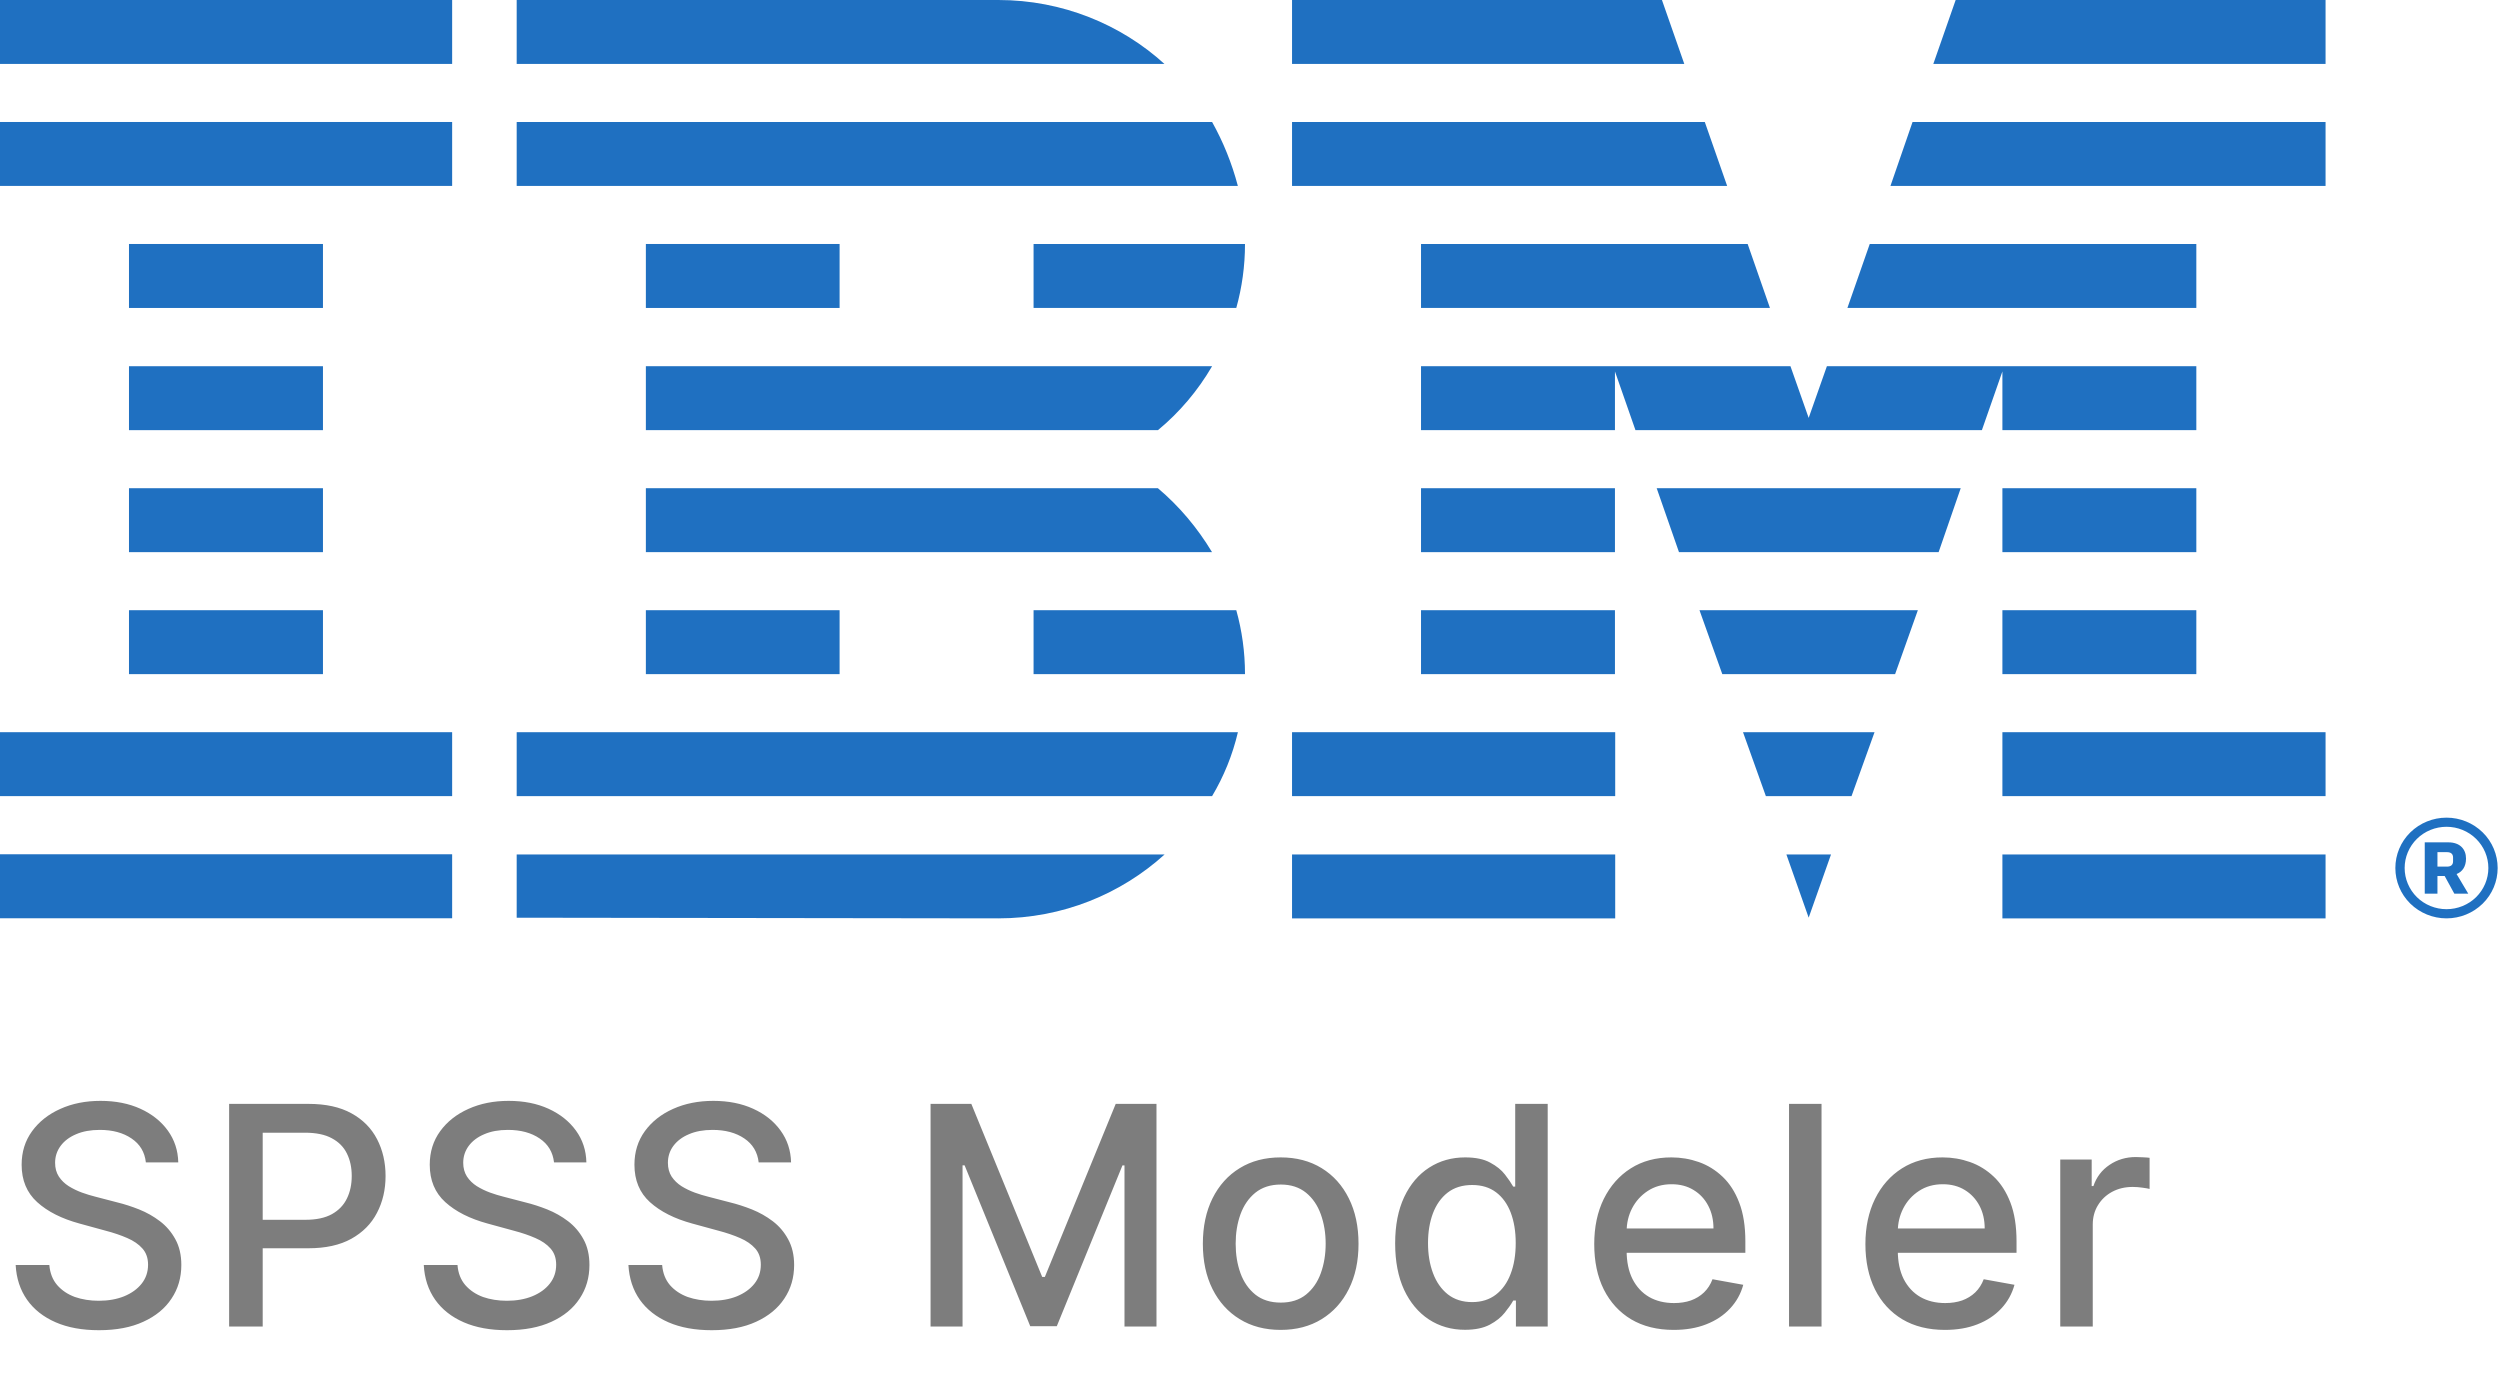<svg width="49" height="27" viewBox="0 0 49 27" fill="none" xmlns="http://www.w3.org/2000/svg">
<g clip-path="url(#clip0_1334_11702)">
<path d="M8.862 16.744H0V17.998H8.862V16.744Z" fill="#1F70C1"/>
<path d="M8.862 14.351H0V15.604H8.862V14.351Z" fill="#1F70C1"/>
<path d="M6.33 11.96H2.528V13.213H6.33V11.96Z" fill="#1F70C1"/>
<path d="M6.33 9.569H2.528V10.822H6.33V9.569Z" fill="#1F70C1"/>
<path d="M6.33 7.178H2.528V8.431H6.33V7.178Z" fill="#1F70C1"/>
<path d="M6.33 4.782H2.528V6.036H6.33V4.782Z" fill="#1F70C1"/>
<path d="M8.862 2.391H0V3.644H8.862V2.391Z" fill="#1F70C1"/>
<path d="M8.862 0H0V1.253H8.862V0Z" fill="#1F70C1"/>
<path d="M10.127 17.987L19.567 18C20.831 18 21.973 17.52 22.827 16.747H10.127L10.127 17.987Z" fill="#1F70C1"/>
<path d="M10.127 15.604H23.757C23.987 15.218 24.159 14.795 24.263 14.351H10.127L10.127 15.604Z" fill="#1F70C1"/>
<path d="M16.456 11.96H12.659V13.213H16.456V11.96Z" fill="#1F70C1"/>
<path d="M20.258 11.96V13.213H24.402C24.402 12.782 24.343 12.36 24.231 11.96H20.258Z" fill="#1F70C1"/>
<path d="M22.696 9.569H12.659V10.822H23.756C23.467 10.342 23.111 9.92 22.695 9.569H22.696Z" fill="#1F70C1"/>
<path d="M12.659 7.178V8.431H22.696C23.12 8.08 23.477 7.658 23.757 7.178H12.659Z" fill="#1F70C1"/>
<path d="M16.456 4.782H12.659V6.036H16.456V4.782Z" fill="#1F70C1"/>
<path d="M20.258 6.036H24.231C24.343 5.636 24.402 5.213 24.402 4.782H20.258V6.036Z" fill="#1F70C1"/>
<path d="M23.757 2.391H10.127V3.644H24.262C24.145 3.2 23.974 2.778 23.757 2.391H23.757Z" fill="#1F70C1"/>
<path d="M19.567 0H10.127V1.253H22.823C21.974 0.48 20.823 0 19.567 0H19.567Z" fill="#1F70C1"/>
<path d="M25.324 3.644H33.852L33.414 2.391H25.324V3.644Z" fill="#1F70C1"/>
<path d="M25.324 1.253H33.012L32.574 0H25.324V1.253Z" fill="#1F70C1"/>
<path d="M39.247 18.001V16.748H45.581V18.001H39.247Z" fill="#1F70C1"/>
<path d="M39.247 15.604V14.351H45.581V15.604H39.247Z" fill="#1F70C1"/>
<path d="M35.45 8.191L35.093 7.178H31.653H27.852V8.431H31.653V7.28L32.055 8.431H38.845L39.247 7.28V8.431H43.048V7.178H39.247H35.807L35.45 8.191Z" fill="#1F70C1"/>
<path d="M43.048 4.782H36.647L36.209 6.036H43.048V4.782Z" fill="#1F70C1"/>
<path d="M45.581 1.253V0H38.331L37.893 1.253H45.581Z" fill="#1F70C1"/>
<path d="M35.013 16.747L35.45 17.986L35.888 16.747H35.013Z" fill="#1F70C1"/>
<path d="M34.163 14.351L34.611 15.604H36.29L36.741 14.351H34.163Z" fill="#1F70C1"/>
<path d="M33.31 11.96L33.757 13.213H37.144L37.59 11.96H33.31Z" fill="#1F70C1"/>
<path d="M32.908 10.822H37.997L38.43 9.569H32.471L32.908 10.822Z" fill="#1F70C1"/>
<path d="M27.852 6.036H34.691L34.254 4.782H27.852V6.036Z" fill="#1F70C1"/>
<path d="M45.581 2.391H37.486L37.053 3.644H45.581V2.391Z" fill="#1F70C1"/>
<path d="M31.658 16.747H25.324V18H31.658V16.747Z" fill="#1F70C1"/>
<path d="M31.658 14.351H25.324V15.604H31.658V14.351Z" fill="#1F70C1"/>
<path d="M31.653 11.96H27.852V13.213H31.653V11.96Z" fill="#1F70C1"/>
<path d="M31.653 9.569H27.852V10.822H31.653V9.569Z" fill="#1F70C1"/>
<path d="M43.048 9.569H39.247V10.822H43.048V9.569Z" fill="#1F70C1"/>
<path d="M43.048 11.96H39.247V13.213H43.048V11.96Z" fill="#1F70C1"/>
<path d="M47.952 16.026C47.686 16.026 47.431 16.13 47.242 16.315C47.054 16.5 46.949 16.751 46.949 17.013C46.949 17.275 47.054 17.526 47.242 17.711C47.431 17.896 47.686 18 47.952 18C48.218 18 48.472 17.896 48.661 17.711C48.849 17.526 48.954 17.275 48.954 17.013C48.954 16.751 48.849 16.5 48.661 16.315C48.472 16.13 48.218 16.026 47.952 16.026ZM47.952 16.205C48.169 16.205 48.378 16.29 48.532 16.442C48.685 16.593 48.772 16.799 48.772 17.013C48.772 17.227 48.685 17.432 48.532 17.584C48.378 17.735 48.169 17.82 47.952 17.82C47.734 17.82 47.525 17.735 47.371 17.584C47.218 17.432 47.131 17.227 47.131 17.013C47.131 16.799 47.218 16.593 47.371 16.442C47.525 16.29 47.734 16.205 47.952 16.205ZM47.525 16.51V17.516H47.774V17.169H47.915L48.105 17.516H48.378L48.149 17.131C48.261 17.087 48.334 16.986 48.334 16.828C48.334 16.645 48.217 16.51 47.988 16.51H47.525ZM47.774 16.702H47.959C48.037 16.702 48.08 16.736 48.08 16.808V16.881C48.08 16.953 48.037 16.986 47.959 16.986H47.774V16.702Z" fill="#1F70C1"/>
</g>
<path d="M2.859 22.783C2.837 22.581 2.743 22.425 2.578 22.314C2.413 22.202 2.206 22.146 1.956 22.146C1.777 22.146 1.622 22.174 1.491 22.231C1.361 22.286 1.259 22.363 1.187 22.461C1.116 22.558 1.08 22.668 1.08 22.791C1.08 22.895 1.104 22.984 1.153 23.06C1.202 23.135 1.267 23.198 1.347 23.249C1.428 23.299 1.514 23.341 1.607 23.375C1.699 23.408 1.788 23.435 1.873 23.456L2.299 23.567C2.438 23.601 2.581 23.647 2.727 23.705C2.874 23.764 3.009 23.84 3.134 23.935C3.259 24.03 3.36 24.148 3.437 24.289C3.515 24.43 3.554 24.598 3.554 24.794C3.554 25.041 3.49 25.261 3.362 25.452C3.236 25.644 3.052 25.796 2.81 25.906C2.57 26.017 2.28 26.072 1.939 26.072C1.612 26.072 1.33 26.021 1.091 25.917C0.852 25.813 0.665 25.666 0.531 25.476C0.396 25.284 0.321 25.057 0.307 24.794H0.967C0.98 24.952 1.031 25.083 1.121 25.188C1.212 25.292 1.327 25.369 1.468 25.421C1.61 25.47 1.766 25.495 1.935 25.495C2.121 25.495 2.286 25.466 2.431 25.408C2.577 25.348 2.692 25.266 2.776 25.16C2.86 25.054 2.902 24.93 2.902 24.788C2.902 24.658 2.865 24.553 2.791 24.47C2.719 24.388 2.62 24.32 2.495 24.266C2.371 24.212 2.232 24.164 2.075 24.123L1.56 23.982C1.21 23.887 0.933 23.747 0.729 23.562C0.526 23.378 0.424 23.134 0.424 22.829C0.424 22.578 0.492 22.359 0.629 22.171C0.765 21.984 0.95 21.838 1.183 21.734C1.415 21.629 1.678 21.577 1.971 21.577C2.266 21.577 2.527 21.629 2.753 21.732C2.98 21.836 3.159 21.979 3.29 22.16C3.42 22.341 3.489 22.548 3.494 22.783H2.859ZM4.491 26V21.636H6.046C6.386 21.636 6.667 21.698 6.89 21.822C7.113 21.945 7.28 22.114 7.391 22.329C7.501 22.542 7.557 22.782 7.557 23.049C7.557 23.317 7.501 23.559 7.388 23.773C7.278 23.986 7.11 24.155 6.886 24.28C6.663 24.404 6.382 24.466 6.044 24.466H4.974V23.908H5.984C6.199 23.908 6.373 23.871 6.506 23.797C6.64 23.722 6.738 23.619 6.8 23.49C6.863 23.361 6.894 23.214 6.894 23.049C6.894 22.884 6.863 22.738 6.8 22.61C6.738 22.482 6.639 22.382 6.504 22.31C6.371 22.237 6.195 22.201 5.976 22.201H5.149V26H4.491ZM10.859 22.783C10.836 22.581 10.742 22.425 10.577 22.314C10.413 22.202 10.205 22.146 9.955 22.146C9.776 22.146 9.621 22.174 9.491 22.231C9.36 22.286 9.258 22.363 9.186 22.461C9.115 22.558 9.079 22.668 9.079 22.791C9.079 22.895 9.104 22.984 9.152 23.06C9.202 23.135 9.266 23.198 9.346 23.249C9.427 23.299 9.513 23.341 9.606 23.375C9.698 23.408 9.787 23.435 9.872 23.456L10.298 23.567C10.437 23.601 10.58 23.647 10.726 23.705C10.873 23.764 11.008 23.84 11.133 23.935C11.258 24.03 11.359 24.148 11.436 24.289C11.514 24.43 11.553 24.598 11.553 24.794C11.553 25.041 11.489 25.261 11.361 25.452C11.235 25.644 11.051 25.796 10.81 25.906C10.569 26.017 10.279 26.072 9.938 26.072C9.611 26.072 9.329 26.021 9.09 25.917C8.851 25.813 8.665 25.666 8.53 25.476C8.395 25.284 8.32 25.057 8.306 24.794H8.967C8.979 24.952 9.03 25.083 9.12 25.188C9.211 25.292 9.327 25.369 9.467 25.421C9.609 25.47 9.765 25.495 9.934 25.495C10.12 25.495 10.285 25.466 10.43 25.408C10.577 25.348 10.692 25.266 10.775 25.16C10.859 25.054 10.901 24.93 10.901 24.788C10.901 24.658 10.864 24.553 10.79 24.47C10.718 24.388 10.619 24.32 10.494 24.266C10.371 24.212 10.231 24.164 10.075 24.123L9.559 23.982C9.209 23.887 8.932 23.747 8.728 23.562C8.525 23.378 8.423 23.134 8.423 22.829C8.423 22.578 8.491 22.359 8.628 22.171C8.764 21.984 8.949 21.838 9.182 21.734C9.415 21.629 9.677 21.577 9.97 21.577C10.266 21.577 10.526 21.629 10.752 21.732C10.979 21.836 11.158 21.979 11.289 22.16C11.42 22.341 11.488 22.548 11.493 22.783H10.859ZM14.87 22.783C14.847 22.581 14.753 22.425 14.589 22.314C14.424 22.202 14.216 22.146 13.966 22.146C13.787 22.146 13.633 22.174 13.502 22.231C13.371 22.286 13.27 22.363 13.197 22.461C13.126 22.558 13.091 22.668 13.091 22.791C13.091 22.895 13.115 22.984 13.163 23.06C13.213 23.135 13.278 23.198 13.357 23.249C13.438 23.299 13.525 23.341 13.617 23.375C13.709 23.408 13.798 23.435 13.883 23.456L14.31 23.567C14.449 23.601 14.591 23.647 14.738 23.705C14.884 23.764 15.02 23.84 15.145 23.935C15.27 24.03 15.371 24.148 15.447 24.289C15.525 24.43 15.565 24.598 15.565 24.794C15.565 25.041 15.501 25.261 15.373 25.452C15.246 25.644 15.062 25.796 14.821 25.906C14.581 26.017 14.29 26.072 13.95 26.072C13.623 26.072 13.34 26.021 13.101 25.917C12.863 25.813 12.676 25.666 12.541 25.476C12.406 25.284 12.332 25.057 12.317 24.794H12.978C12.991 24.952 13.042 25.083 13.131 25.188C13.222 25.292 13.338 25.369 13.479 25.421C13.621 25.47 13.776 25.495 13.945 25.495C14.131 25.495 14.297 25.466 14.442 25.408C14.588 25.348 14.703 25.266 14.787 25.16C14.871 25.054 14.912 24.93 14.912 24.788C14.912 24.658 14.876 24.553 14.802 24.47C14.729 24.388 14.631 24.32 14.506 24.266C14.382 24.212 14.242 24.164 14.086 24.123L13.57 23.982C13.221 23.887 12.944 23.747 12.739 23.562C12.536 23.378 12.435 23.134 12.435 22.829C12.435 22.578 12.503 22.359 12.639 22.171C12.775 21.984 12.96 21.838 13.193 21.734C13.426 21.629 13.689 21.577 13.981 21.577C14.277 21.577 14.537 21.629 14.763 21.732C14.991 21.836 15.17 21.979 15.3 22.16C15.431 22.341 15.499 22.548 15.505 22.783H14.87ZM18.239 21.636H19.038L20.427 25.028H20.479L21.868 21.636H22.667V26H22.04V22.842H22L20.713 25.994H20.193L18.906 22.84H18.866V26H18.239V21.636ZM25.101 26.066C24.794 26.066 24.527 25.996 24.298 25.855C24.069 25.715 23.892 25.518 23.765 25.265C23.639 25.012 23.576 24.717 23.576 24.379C23.576 24.039 23.639 23.742 23.765 23.488C23.892 23.234 24.069 23.036 24.298 22.896C24.527 22.755 24.794 22.685 25.101 22.685C25.408 22.685 25.676 22.755 25.905 22.896C26.133 23.036 26.311 23.234 26.437 23.488C26.564 23.742 26.627 24.039 26.627 24.379C26.627 24.717 26.564 25.012 26.437 25.265C26.311 25.518 26.133 25.715 25.905 25.855C25.676 25.996 25.408 26.066 25.101 26.066ZM25.104 25.531C25.302 25.531 25.467 25.479 25.598 25.374C25.729 25.268 25.825 25.129 25.888 24.954C25.951 24.779 25.983 24.587 25.983 24.376C25.983 24.168 25.951 23.976 25.888 23.801C25.825 23.625 25.729 23.484 25.598 23.377C25.467 23.271 25.302 23.217 25.104 23.217C24.903 23.217 24.737 23.271 24.605 23.377C24.474 23.484 24.377 23.625 24.313 23.801C24.25 23.976 24.219 24.168 24.219 24.376C24.219 24.587 24.25 24.779 24.313 24.954C24.377 25.129 24.474 25.268 24.605 25.374C24.737 25.479 24.903 25.531 25.104 25.531ZM28.713 26.064C28.449 26.064 28.213 25.996 28.006 25.861C27.8 25.725 27.638 25.531 27.52 25.28C27.404 25.027 27.345 24.724 27.345 24.37C27.345 24.016 27.404 23.714 27.522 23.462C27.641 23.211 27.805 23.018 28.012 22.885C28.22 22.751 28.455 22.685 28.717 22.685C28.921 22.685 29.084 22.719 29.207 22.787C29.332 22.854 29.429 22.932 29.497 23.021C29.567 23.111 29.621 23.19 29.659 23.258H29.698V21.636H30.335V26H29.712V25.491H29.659C29.621 25.56 29.565 25.64 29.493 25.729C29.422 25.819 29.324 25.897 29.199 25.964C29.074 26.03 28.912 26.064 28.713 26.064ZM28.854 25.521C29.037 25.521 29.192 25.472 29.318 25.376C29.446 25.278 29.543 25.142 29.608 24.969C29.675 24.796 29.708 24.594 29.708 24.364C29.708 24.136 29.675 23.938 29.61 23.767C29.545 23.597 29.449 23.464 29.323 23.369C29.196 23.273 29.04 23.226 28.854 23.226C28.662 23.226 28.502 23.276 28.374 23.375C28.247 23.474 28.15 23.61 28.085 23.782C28.021 23.954 27.989 24.148 27.989 24.364C27.989 24.582 28.021 24.779 28.087 24.954C28.152 25.129 28.249 25.267 28.377 25.369C28.506 25.47 28.665 25.521 28.854 25.521ZM32.804 26.066C32.482 26.066 32.204 25.997 31.971 25.859C31.74 25.72 31.561 25.525 31.434 25.273C31.309 25.021 31.247 24.724 31.247 24.385C31.247 24.05 31.309 23.754 31.434 23.499C31.561 23.243 31.737 23.043 31.963 22.9C32.19 22.756 32.456 22.685 32.76 22.685C32.944 22.685 33.123 22.715 33.297 22.776C33.47 22.837 33.625 22.933 33.763 23.064C33.901 23.195 34.01 23.364 34.089 23.573C34.169 23.78 34.209 24.033 34.209 24.329V24.555H31.607V24.078H33.584C33.584 23.91 33.55 23.762 33.482 23.633C33.414 23.502 33.318 23.399 33.194 23.324C33.072 23.249 32.929 23.211 32.764 23.211C32.585 23.211 32.429 23.255 32.295 23.343C32.163 23.43 32.061 23.543 31.988 23.684C31.917 23.823 31.882 23.974 31.882 24.138V24.511C31.882 24.729 31.92 24.916 31.997 25.069C32.075 25.222 32.184 25.34 32.323 25.421C32.462 25.5 32.625 25.54 32.811 25.54C32.931 25.54 33.042 25.523 33.141 25.489C33.24 25.453 33.326 25.401 33.399 25.331C33.471 25.261 33.527 25.175 33.565 25.073L34.168 25.182C34.12 25.359 34.033 25.515 33.908 25.648C33.785 25.78 33.629 25.884 33.441 25.957C33.255 26.03 33.043 26.066 32.804 26.066ZM35.702 21.636V26H35.065V21.636H35.702ZM38.12 26.066C37.798 26.066 37.52 25.997 37.287 25.859C37.055 25.72 36.876 25.525 36.75 25.273C36.625 25.021 36.562 24.724 36.562 24.385C36.562 24.05 36.625 23.754 36.75 23.499C36.876 23.243 37.053 23.043 37.278 22.9C37.506 22.756 37.771 22.685 38.075 22.685C38.26 22.685 38.439 22.715 38.612 22.776C38.785 22.837 38.941 22.933 39.079 23.064C39.217 23.195 39.325 23.364 39.405 23.573C39.484 23.78 39.524 24.033 39.524 24.329V24.555H36.923V24.078H38.9C38.9 23.91 38.866 23.762 38.798 23.633C38.729 23.502 38.633 23.399 38.51 23.324C38.388 23.249 38.244 23.211 38.08 23.211C37.901 23.211 37.744 23.255 37.611 23.343C37.479 23.43 37.376 23.543 37.304 23.684C37.233 23.823 37.197 23.974 37.197 24.138V24.511C37.197 24.729 37.236 24.916 37.312 25.069C37.391 25.222 37.499 25.34 37.639 25.421C37.778 25.5 37.94 25.54 38.126 25.54C38.247 25.54 38.357 25.523 38.457 25.489C38.556 25.453 38.642 25.401 38.715 25.331C38.787 25.261 38.842 25.175 38.881 25.073L39.484 25.182C39.435 25.359 39.349 25.515 39.224 25.648C39.1 25.78 38.945 25.884 38.757 25.957C38.571 26.03 38.359 26.066 38.12 26.066ZM40.381 26V22.727H40.997V23.247H41.031C41.09 23.071 41.196 22.933 41.346 22.832C41.498 22.729 41.67 22.678 41.862 22.678C41.902 22.678 41.949 22.68 42.002 22.683C42.058 22.685 42.101 22.689 42.132 22.693V23.303C42.107 23.296 42.061 23.288 41.996 23.279C41.931 23.269 41.865 23.264 41.8 23.264C41.65 23.264 41.515 23.296 41.397 23.36C41.281 23.423 41.188 23.51 41.12 23.622C41.052 23.733 41.018 23.859 41.018 24.001V26H40.381Z" fill="#7D7D7D"/>
<defs>
<clipPath id="clip0_1334_11702">
<rect width="49" height="18" fill="white"/>
</clipPath>
</defs>
</svg>
